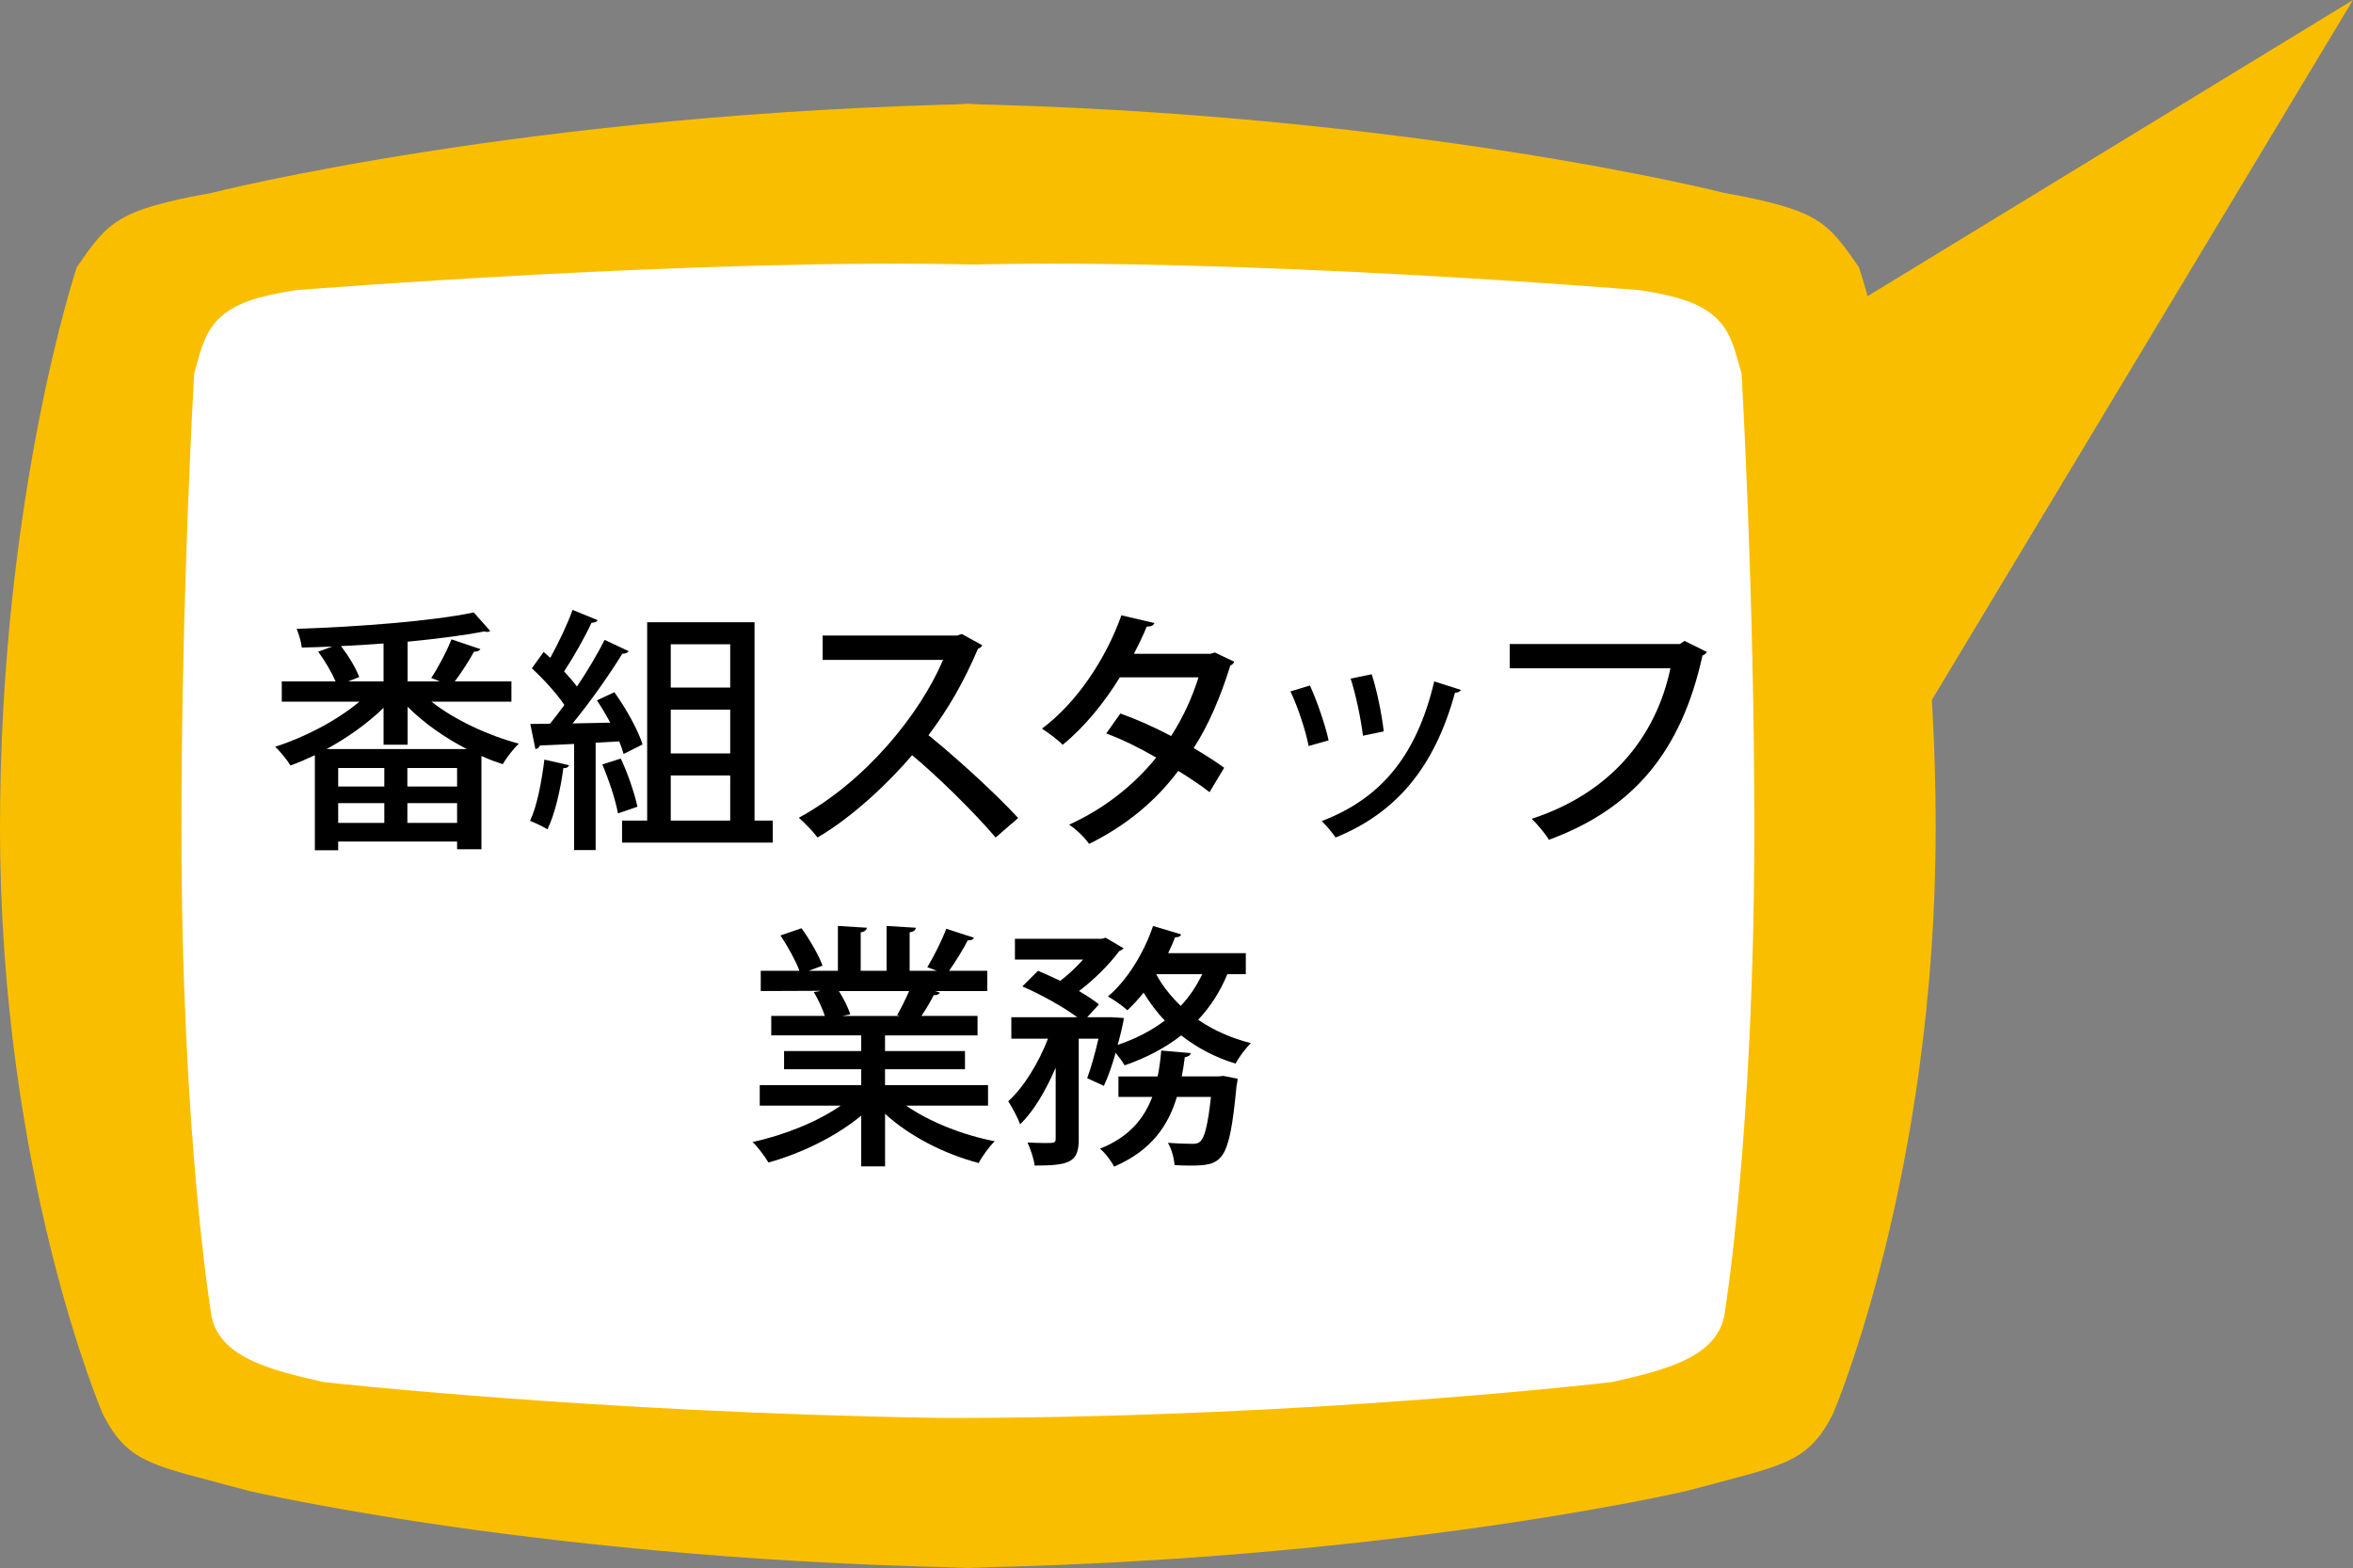 <!-- Generator: Adobe Illustrator 18.1.1, SVG Export Plug-In  -->
<svg version="1.1"
	 xmlns="http://www.w3.org/2000/svg" xmlns:xlink="http://www.w3.org/1999/xlink" xmlns:a="http://ns.adobe.com/AdobeSVGViewerExtensions/3.0/"
	 x="0px" y="0px" width="156.207px" height="104.127px" viewBox="0 0 156.207 104.127" enable-background="new 0 0 156.207 104.127"
	 xml:space="preserve">
<rect x="0" y="0" width="156.207" height="104.127" fill="#808080" stroke="none"/>
<defs>
</defs>
<path fill="#FABE00" d="M69.018,104.127H58.723c31.272,0,53.246-5.146,53.246-5.146c6.297-1.719,8.014-1.719,9.729-5.148
	c0,0,6.805-15.826,6.805-38.895c0-21.924-5.088-37.18-5.088-37.18c-2.098-3.049-2.664-3.81-8.961-4.955
	c0,0-21.029-5.338-51.154-5.912h1.144h-0.383h1.146c-30.127,0.574-51.154,5.912-51.154,5.912c-6.299,1.145-6.865,1.906-8.963,4.955
	c0,0-5.09,15.256-5.09,37.18c0,23.068,6.807,38.895,6.807,38.895c1.717,3.43,3.43,3.43,9.729,5.148c0,0,21.977,5.146,53.248,5.146
	H59.486"/>
<path fill="#FFFFFF" stroke="#FFFFFF" stroke-width="2.346" stroke-miterlimit="10" d="M64.176,18.748
	c18.295-0.484,44.559,1.682,44.559,1.682c4.955,0.762,4.955,1.906,5.719,4.574c0,0,0.836,14.49,0.836,29.934
	c0,20.404-1.979,32.221-1.979,32.221c-0.383,1.904-3.053,2.67-6.482,3.434c0,0-19.48,2.295-42.578,2.365h-1.906
	c-22.807-0.363-40.668-2.365-40.668-2.365c-3.43-0.764-6.1-1.529-6.483-3.434c0,0-1.977-11.816-1.977-32.221
	c0-15.443,0.836-29.934,0.836-29.934c0.76-2.668,0.76-3.812,5.717-4.574c0,0,27.068-2.166,45.361-1.682"/>
<polyline fill="#FABE00" points="123.113,55.002 156.207,0 117.377,23.693 "/>
<g>
	<path d="M33.952,46.582h-5.309c1.531,1.207,3.76,2.246,5.802,2.789c-0.357,0.324-0.833,0.953-1.072,1.361
		c-0.459-0.152-0.936-0.322-1.412-0.543v6.191h-1.616v-0.51h-7.895v0.578h-1.548v-6.312c-0.544,0.256-1.089,0.494-1.617,0.682
		c-0.221-0.357-0.68-0.936-1.021-1.242c1.939-0.613,4.1-1.736,5.597-2.994h-5.155v-1.344h3.573
		c-0.255-0.596-0.715-1.379-1.157-1.975l0.936-0.34c-0.698,0.033-1.361,0.051-2.024,0.068c-0.034-0.357-0.205-0.92-0.34-1.242
		c4.117-0.137,9-0.51,11.756-1.089l1.089,1.226c-0.034,0.033-0.119,0.068-0.204,0.068c-0.051,0-0.119-0.018-0.188-0.035
		c-1.378,0.271-3.165,0.494-5.087,0.682v2.637h2.126c-0.204-0.086-0.391-0.17-0.561-0.223c0.476-0.713,1.038-1.785,1.344-2.568
		l1.923,0.646c-0.068,0.119-0.204,0.17-0.425,0.17c-0.324,0.596-0.817,1.361-1.276,1.975h3.76V46.582z M25.462,46.99
		c-1.038,1.021-2.382,1.973-3.777,2.738h9.307c-1.463-0.748-2.858-1.734-3.93-2.807v2.518h-1.599V46.99z M25.513,52.213v-1.225
		h-3.062v1.225H25.513z M22.451,53.318v1.311h3.062v-1.311H22.451z M25.462,45.238v-2.518c-0.936,0.066-1.889,0.135-2.824,0.17
		c0.493,0.646,1.003,1.479,1.208,2.059l-0.732,0.289H25.462z M30.345,52.213v-1.225h-3.301v1.225H30.345z M27.044,54.629h3.301
		v-1.311h-3.301V54.629z"/>
	<path d="M37.774,50.801c-0.051,0.154-0.187,0.205-0.375,0.188c-0.187,1.43-0.562,3.062-1.055,4.066
		c-0.306-0.188-0.817-0.426-1.157-0.562c0.459-0.951,0.766-2.568,0.953-4.064L37.774,50.801z M41.398,50.053
		c-0.068-0.256-0.17-0.527-0.29-0.834l-1.565,0.086v7.129h-1.429v-7.045c-0.868,0.035-1.65,0.086-2.28,0.102
		c-0.034,0.154-0.17,0.223-0.29,0.238l-0.34-1.666l1.31-0.018c0.307-0.375,0.63-0.799,0.953-1.242
		c-0.511-0.766-1.396-1.734-2.161-2.434l0.783-1.088l0.442,0.391c0.544-0.986,1.14-2.229,1.48-3.182l1.667,0.682
		c-0.068,0.119-0.204,0.17-0.408,0.17c-0.442,0.953-1.191,2.279-1.82,3.232c0.323,0.357,0.629,0.697,0.851,1.004
		c0.714-1.055,1.361-2.16,1.837-3.096l1.599,0.748c-0.068,0.102-0.204,0.17-0.425,0.17c-0.833,1.361-2.126,3.199-3.3,4.627
		l2.501-0.051c-0.272-0.51-0.579-1.02-0.885-1.48l1.157-0.543c0.766,1.07,1.583,2.518,1.872,3.471L41.398,50.053z M41.211,50.359
		c0.477,1.004,0.919,2.33,1.106,3.197c-0.357,0.119-0.714,0.256-1.293,0.443c-0.153-0.867-0.596-2.213-1.038-3.25L41.211,50.359z
		 M50.092,54.477H51.3v1.463H41.296v-1.463h1.667V41.308h7.129V54.477z M48.476,42.771h-3.947v2.875h3.947V42.771z M48.476,50.018
		v-2.908h-3.947v2.908H48.476z M44.529,51.482v2.994h3.947v-2.994H44.529z"/>
	<path d="M65.211,42.838c-0.068,0.119-0.153,0.188-0.289,0.238c-0.936,2.178-1.906,3.896-3.284,5.734
		c1.752,1.412,4.406,3.811,5.955,5.496L66.096,55.6c-1.395-1.65-3.964-4.168-5.546-5.463c-1.548,1.822-3.947,4.102-6.278,5.463
		c-0.272-0.375-0.851-0.971-1.242-1.311c4.44-2.416,8.03-6.857,9.579-10.48h-7.997v-1.617h8.932l0.307-0.102L65.211,42.838z"/>
	<path d="M81.931,43.928c-0.034,0.119-0.136,0.205-0.255,0.256c-0.629,2.041-1.463,3.998-2.433,5.479
		c0.664,0.391,1.48,0.9,2.024,1.309l-0.97,1.617c-0.562-0.443-1.412-1.004-2.076-1.412c-1.531,2.041-3.505,3.658-5.921,4.848
		c-0.255-0.391-0.884-1.002-1.327-1.275c2.313-1.055,4.27-2.586,5.784-4.457c-1.089-0.629-2.211-1.191-3.317-1.6l0.936-1.326
		c1.089,0.391,2.246,0.9,3.369,1.496c0.783-1.207,1.378-2.5,1.821-3.896h-5.223c-1.038,1.686-2.382,3.336-3.794,4.475
		c-0.307-0.305-0.97-0.816-1.378-1.07c2.314-1.719,4.253-4.646,5.274-7.521l2.195,0.512c-0.068,0.17-0.238,0.237-0.511,0.237
		c-0.204,0.511-0.562,1.241-0.851,1.804h5.07l0.306-0.086L81.931,43.928z"/>
	<path d="M86.961,45.51c0.477,1.037,1.021,2.637,1.242,3.641l-1.327,0.375c-0.204-1.037-0.697-2.553-1.208-3.625L86.961,45.51z
		 M96.982,45.799c-0.051,0.119-0.204,0.188-0.391,0.188c-1.361,4.984-3.93,7.996-7.928,9.613c-0.188-0.289-0.629-0.816-0.919-1.09
		c3.828-1.463,6.278-4.219,7.469-9.271L96.982,45.799z M91.062,44.762c0.357,1.088,0.68,2.723,0.799,3.793l-1.378,0.289
		c-0.136-1.105-0.459-2.67-0.817-3.793L91.062,44.762z"/>
	<path d="M113.31,43.281c-0.051,0.102-0.153,0.188-0.289,0.238c-1.412,6.414-4.611,10.174-10.191,12.232
		c-0.255-0.426-0.799-1.055-1.14-1.395c5.206-1.701,8.234-5.395,9.204-9.988h-10.667v-1.615h11.297l0.307-0.205L113.31,43.281z"/>
	<path d="M65.595,73.4h-5.444c1.548,1.072,3.76,1.957,5.887,2.365c-0.357,0.34-0.833,1.004-1.072,1.445
		c-2.263-0.596-4.577-1.77-6.21-3.266v3.488h-1.583v-3.369c-1.65,1.377-3.998,2.518-6.159,3.113
		c-0.238-0.408-0.698-1.021-1.055-1.361c2.076-0.443,4.321-1.344,5.853-2.416h-5.376v-1.361h6.737v-1.055h-5.121v-1.207h5.121
		v-1.039h-5.972v-1.293h3.556c-0.153-0.477-0.442-1.105-0.732-1.582l0.409-0.068v-0.016l-3.93,0.016v-1.344h2.569
		c-0.255-0.68-0.783-1.633-1.259-2.348l1.395-0.477c0.544,0.748,1.157,1.803,1.395,2.484l-0.919,0.34h1.94v-2.977l1.922,0.119
		c-0.017,0.152-0.153,0.271-0.408,0.305v2.553h1.718v-2.977l1.939,0.119c-0.017,0.17-0.153,0.271-0.408,0.305v2.553h1.803
		l-0.629-0.238c0.425-0.697,0.97-1.787,1.259-2.553l1.837,0.596c-0.051,0.119-0.188,0.188-0.409,0.17
		c-0.306,0.596-0.799,1.396-1.242,2.025h2.535v1.344h-3.471l0.323,0.104c-0.051,0.117-0.187,0.17-0.408,0.17
		c-0.204,0.408-0.51,0.936-0.816,1.377h3.726v1.293h-6.142v1.039h5.308v1.207h-5.308v1.055h6.839V73.4z M59.556,67.395
		c0.255-0.441,0.561-1.055,0.799-1.6h-4.662c0.323,0.512,0.629,1.123,0.749,1.549l-0.51,0.102h3.777L59.556,67.395z"/>
	<path d="M82.705,64.672H81.48c-0.476,1.158-1.123,2.162-1.939,3.029c1.021,0.697,2.195,1.225,3.505,1.549
		c-0.34,0.322-0.8,0.936-1.021,1.359c-1.361-0.408-2.569-1.055-3.607-1.871c-1.089,0.852-2.348,1.498-3.76,1.99
		c-0.119-0.221-0.357-0.543-0.596-0.832c-0.221,0.799-0.493,1.582-0.782,2.193l-1.106-0.51c0.255-0.68,0.527-1.668,0.749-2.621
		h-1.31v6.688c0,1.514-0.612,1.734-2.926,1.734c-0.051-0.441-0.272-1.088-0.477-1.531c0.408,0.018,0.817,0.035,1.123,0.035
		c0.646,0,0.749,0,0.749-0.273v-4.729c-0.646,1.496-1.463,2.908-2.365,3.76c-0.153-0.459-0.527-1.123-0.783-1.531
		c1.038-0.936,2.024-2.568,2.637-4.152h-2.433v-1.428h4.373c-0.936-0.697-2.416-1.516-3.641-2.043l1.038-1.037
		c0.459,0.188,0.97,0.426,1.48,0.664c0.544-0.408,1.072-0.92,1.514-1.412h-4.525v-1.379h5.768l0.255-0.068l1.191,0.699
		c-0.068,0.084-0.188,0.152-0.29,0.186c-0.629,0.852-1.633,1.873-2.671,2.654c0.527,0.307,0.987,0.613,1.327,0.885l-0.783,0.852
		h1.599l0.833,0.051c0,0.203-0.272,1.326-0.408,1.787c1.174-0.393,2.229-0.938,3.13-1.617c-0.544-0.561-1.003-1.191-1.412-1.854
		c-0.34,0.441-0.714,0.832-1.072,1.174c-0.306-0.291-0.901-0.699-1.293-0.92c1.242-1.037,2.382-2.857,2.995-4.678l1.871,0.561
		c-0.051,0.119-0.187,0.205-0.408,0.188c-0.136,0.357-0.289,0.697-0.459,1.055h5.155V64.672z M80.868,71.461l0.357-0.033
		l0.936,0.186c0,0.119-0.034,0.307-0.068,0.443c-0.494,5.139-0.902,5.324-3.182,5.324c-0.289,0-0.612-0.016-0.936-0.033
		c-0.034-0.459-0.205-1.09-0.442-1.48c0.68,0.051,1.31,0.068,1.599,0.068c0.255,0,0.408-0.018,0.562-0.17
		c0.272-0.256,0.493-1.072,0.697-2.943h-2.263c-0.562,1.871-1.667,3.555-4.168,4.627c-0.187-0.373-0.595-0.918-0.936-1.191
		c1.957-0.781,2.926-2.006,3.471-3.436h-2.246v-1.361h2.603c0.119-0.561,0.187-1.141,0.238-1.719l1.957,0.17
		c-0.017,0.137-0.153,0.238-0.392,0.273c-0.051,0.424-0.119,0.85-0.204,1.275H80.868z M76.768,64.672
		c0,0.035,0.459,0.988,1.616,2.109c0.578-0.611,1.055-1.326,1.429-2.109H76.768z"/>
</g>
</svg>